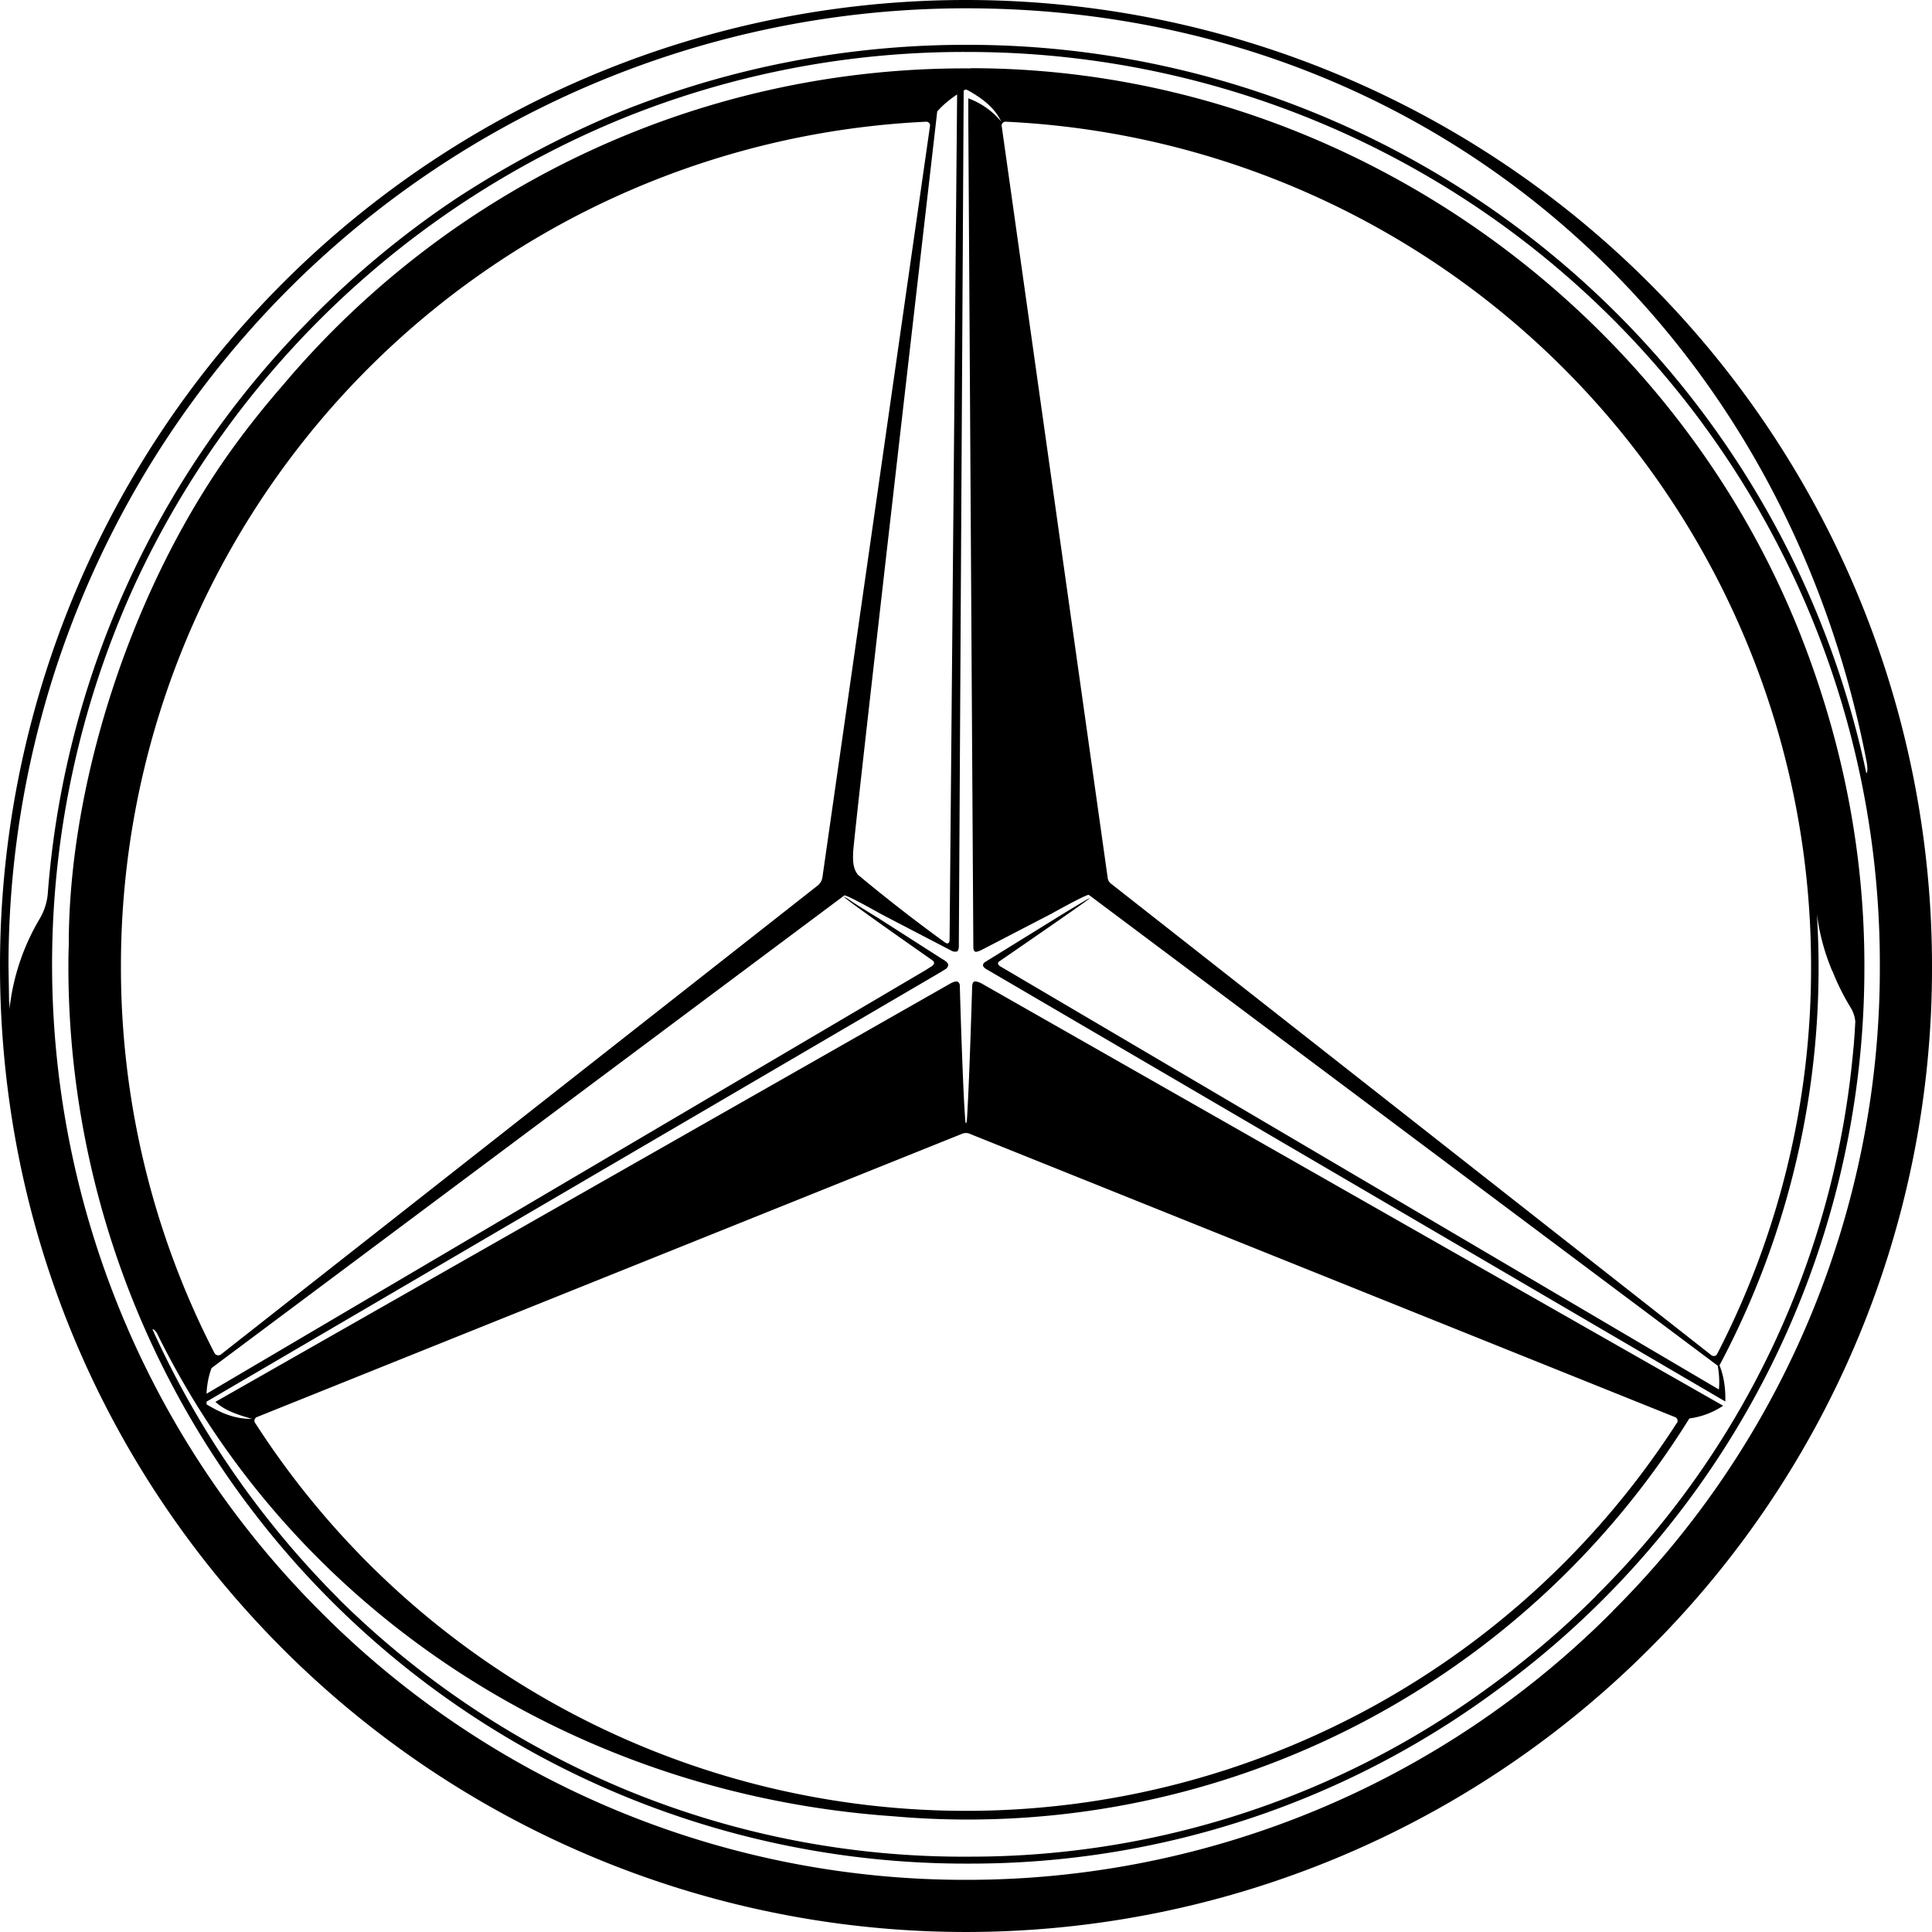 <svg xmlns="http://www.w3.org/2000/svg" xml:space="preserve" viewBox="0 0 100 100"><path d="M50.23 3.54h-.14a46.14 46.14 0 0 0-35.45 16.4c-.87 1-1.7 2.03-2.48 3.1-5.31 7.26-8.6 17.43-8.6 25.83v.11c-.02.38-.02.75-.02 1.13v.05a46.44 46.44 0 0 0 46.64 46.3h.08a45.77 45.77 0 0 0 27.06-8.86A46.21 46.21 0 0 0 96.5 50.12v-.18c0-5.95-1.18-11.59-3.2-16.81-6.7-17.31-23.9-29.6-43.07-29.6m-1.25 1.78c.18-.15.37-.3.56-.42l-.39 43.75s.01.31-.24.14a85.25 85.25 0 0 1-4.5-3.5c-.3-.36-.26-.87-.25-1.18.06-1.17 4.3-37.85 4.35-38.33.14-.16.3-.32.48-.47M6.26 50A43.73 43.73 0 0 1 47.94 6.3a.19.19 0 0 1 .2.2l-5.57 38.9a.67.67 0 0 1-.24.43l-30.9 24.28a.22.22 0 0 1-.3-.04l-.02-.02A43.54 43.54 0 0 1 6.26 50m88.59.27c.26.66.58 1.3.95 1.9.13.22.21.46.23.71l-.03.54-.05.69-.02.18a45.43 45.43 0 0 1-13.29 28.28l-.02.03a45.23 45.23 0 0 1-5.5 4.69A45.37 45.37 0 0 1 50.3 96.1h-.05A45.77 45.77 0 0 1 32.3 92.6a46.5 46.5 0 0 1-14.76-9.83l-.02-.03A47.2 47.2 0 0 1 7.89 68.8c.1 0 .2.14.25.24 7.1 14.42 21.64 23.83 38.1 24.97a43.97 43.97 0 0 0 41.2-20.59 4.12 4.12 0 0 0 1.75-.66L50.8 50.9c-.12-.06-.3-.13-.38-.09s-.09.13-.1.23c-.04 1.26-.14 4.5-.23 6.16-.03.57-.04.94-.09.94-.04 0-.05-.36-.09-.94-.09-1.67-.2-4.95-.23-6.2a.24.24 0 0 0-.1-.18c-.1-.05-.24.01-.36.07L11.15 72.56c.47.43 1.05.64 1.9.88-1.05.02-1.83-.45-2.24-.68l-.12-.07v-.14L48.72 50.3l.06-.04.13-.08a.3.3 0 0 0 .17-.23c0-.08-.07-.15-.16-.22l-.16-.1-.02-.01-3.28-2.1s-1.03-.62-1.52-.96a2.4 2.4 0 0 0-.26-.15c-.05.05 3.3 2.4 4.6 3.31.19.17-.08.31-.13.34l-.2.13-37.26 21.95c.02-.45.1-.9.26-1.33L43.7 46.35c.08-.07 1.9.96 1.9.96l3.65 1.9c.09.05.19.06.28.04.07-.04.09-.14.1-.25v-.22l.25-44.1.03-.01.09-.04.13.06c.4.24 1.28.72 1.69 1.6a4.01 4.01 0 0 0-1.7-1.2v1.17l.26 42.81c0 .06.02.1.05.15 0 .02.02.03.03.03.05.02.1.02.14 0a.89.89 0 0 0 .16-.06l.12-.06.06-.03 3.47-1.8s1.88-1.05 1.95-.98l32.55 24.37c.07.4.1.82.06 1.23L51.76 50.01a.22.22 0 0 1-.08-.08.11.11 0 0 1 .03-.16s4.73-3.25 4.7-3.28c-.02-.02-.8.45-1.76 1.04l-.03.02-3.64 2.25a.22.22 0 0 0-.1.15l.01.07.01.01.04.04v.01l.06.05.08.05.03.02.11.06L89.3 72.54c.04-1.15-.3-1.86-.3-1.87a43.79 43.79 0 0 0 5.04-23.37c.13 1.02.4 2.02.8 2.97M86.8 73.64a43.75 43.75 0 0 1-73.6 0 .2.2 0 0 1 .07-.28l.02-.01L49.76 58.7a.53.53 0 0 1 .47 0l18.3 7.35 18.17 7.3c.1.03.16.16.12.27l-.02.02M93.74 50c.02 7-1.66 13.89-4.87 20.1a.19.19 0 0 1-.26.06h-.01L57.47 45.71a.46.46 0 0 1-.14-.3L51.85 6.54a.2.2 0 0 1 .22-.24A43.74 43.74 0 0 1 93.74 50M50 0A50 50 0 0 0 0 50C0 63.35 5.2 75.9 14.65 85.36a50 50 0 0 0 70.7 0A49.67 49.67 0 0 0 100 50 50 50 0 0 0 50 0m33.47 83.4a47.13 47.13 0 0 1-33.42 13.9 47.02 47.02 0 0 1-33.4-13.82 47.32 47.32 0 0 1-9.67-53.23 47.7 47.7 0 0 1 25.44-24.2A47.01 47.01 0 0 1 50.1 2.69a47.2 47.2 0 0 1 47.2 47.35A46.92 46.92 0 0 1 83.46 83.4M96.6 40.02a47.54 47.54 0 0 0-46.48-37.7 47.88 47.88 0 0 0-16.9 3.03c-.06.03-4.53 1.58-9.72 5a47.73 47.73 0 0 0-7.73 6.48 47.3 47.3 0 0 0-13.3 29.46c-.04.4-.16.79-.35 1.15l-.23.4a11.6 11.6 0 0 0-1.4 4.4s0-.38-.02-.41L.44 50A49.56 49.56 0 0 1 50 .43C73.84.43 92.26 16.7 96.63 39.5c.03.21.05.48-.04.53"></path></svg>